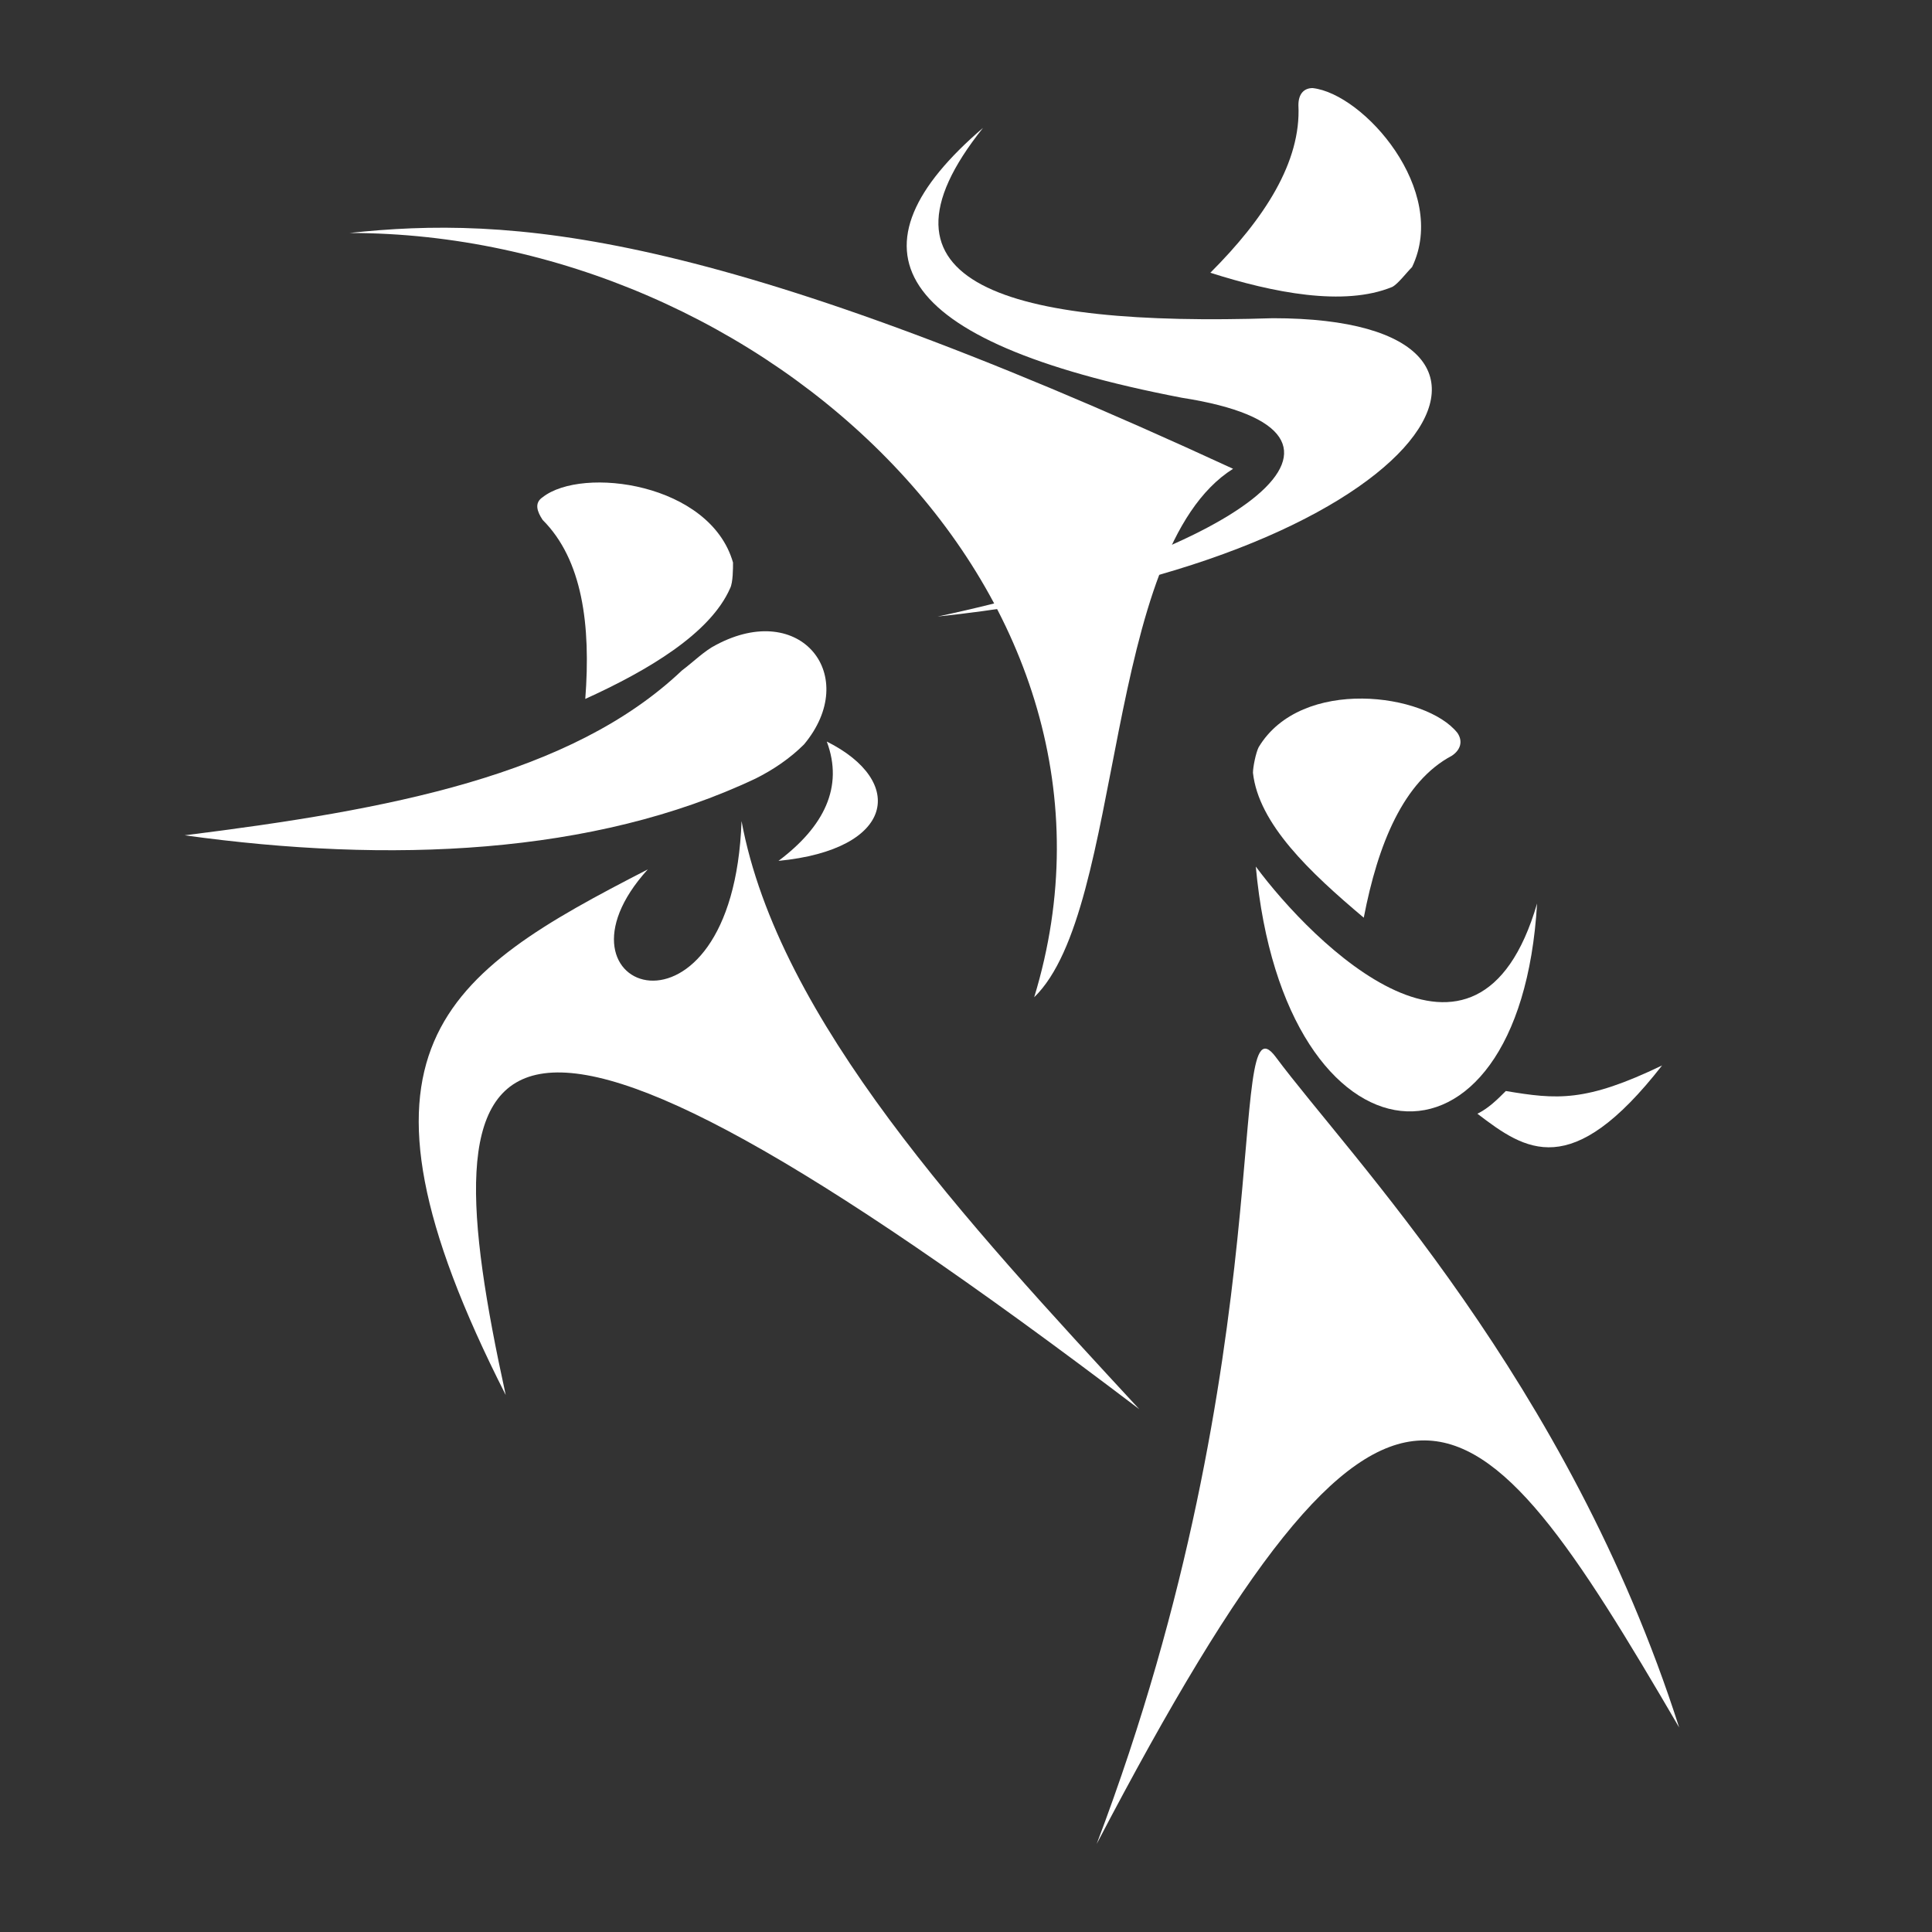 <?xml version="1.0" encoding="utf-8"?>
<!-- Generator: Adobe Illustrator 27.2.0, SVG Export Plug-In . SVG Version: 6.00 Build 0)  -->
<svg version="1.1" xmlns="http://www.w3.org/2000/svg" xmlns:xlink="http://www.w3.org/1999/xlink" x="0px" y="0px"
	 viewBox="0 0 68 68" style="enable-background:new 0 0 68 68;" xml:space="preserve">
<rect x="0" y="0" width="68" height="68" fill="#333333" stroke="none"/>
<style type="text/css">
	.st0{fill:#FFFFFF;}
</style>
<g>
	<g>
		<path class="st0" d="M48,32.3c0.5-2.6,1.4-4.8,3.1-5.7c0.3-0.2,0.4-0.5,0.2-0.8c-1.1-1.4-5.5-2-7,0.5c-0.1,0.2-0.2,0.7-0.2,0.9
			C44.3,29,46.1,30.7,48,32.3z"/>
		<path class="st0" d="M38.6,64.9C49,45,51.8,48.3,59.1,60.8c-3.9-12.2-11.6-20.1-14.2-23.6C43.1,34.8,45.2,47.5,38.6,64.9z"/>
		<path class="st0" d="M44.2,30.5c1,10.9,9.3,11.6,9.9,1.3C52,39,46.2,33.2,44.2,30.5z"/>
		<path class="st0" d="M58.5,37.5c-3.2,4.1-4.8,3-6.5,1.7c0.4-0.2,0.7-0.5,1-0.8C54.8,38.7,55.8,38.8,58.5,37.5z"/>
	</g>
	<g>
		<path class="st0" d="M25.7,20.7c0.1-0.2,0.1-0.7,0.1-0.9c-0.8-2.8-5.3-3.4-6.7-2.3c-0.3,0.2-0.2,0.5,0,0.8
			c1.4,1.4,1.7,3.7,1.5,6.3C22.8,23.6,25,22.3,25.7,20.7z"/>
		<path class="st0" d="M26.6,27.4c-5.7,2.7-12.9,3-20.1,2c7.2-0.9,13.6-2.1,17.5-5.8c0.4-0.3,0.8-0.7,1.2-0.9c3-1.6,5.1,1.1,3.1,3.5
			C27.8,26.7,27.2,27.1,26.6,27.4z"/>
		<path class="st0" d="M26.1,28.9c-0.3,8.4-7.2,6-3.3,1.7c-7.2,3.7-11.2,6.3-5,18.5c-2.8-12.8-1.4-17.5,22.3,0.5
			C34,43,27.4,35.9,26.1,28.9z"/>
		<path class="st0" d="M27.4,30.3c1.6-1.2,2.3-2.6,1.7-4.2C31.9,27.5,31.5,29.9,27.4,30.3z"/>
	</g>
	<g>
		<path class="st0" d="M49,10.1c0.2-0.1,0.5-0.5,0.7-0.7c1.3-2.7-1.7-6.1-3.5-6.3c-0.3,0-0.5,0.2-0.5,0.6c0.1,2-1.2,4-3.1,5.9
			C44.8,10.3,47.3,10.8,49,10.1z"/>
		<path class="st0" d="M34.6,4.5c-4.9,4.2-3.4,7.5,7,9.5c7.7,1.2,2.2,5.4-8.6,7.7c17.1-1.8,22.7-10.5,11.8-10.5
			C35.5,11.5,30.2,10,34.6,4.5z"/>
		<path class="st0" d="M36.4,35.1C40.7,21,26.9,8.2,12.3,8.2c5.6-0.6,12.7-0.2,31.1,8.3C38.8,19.4,39.6,32,36.4,35.1z"/>
	</g>
</g>
</svg>
